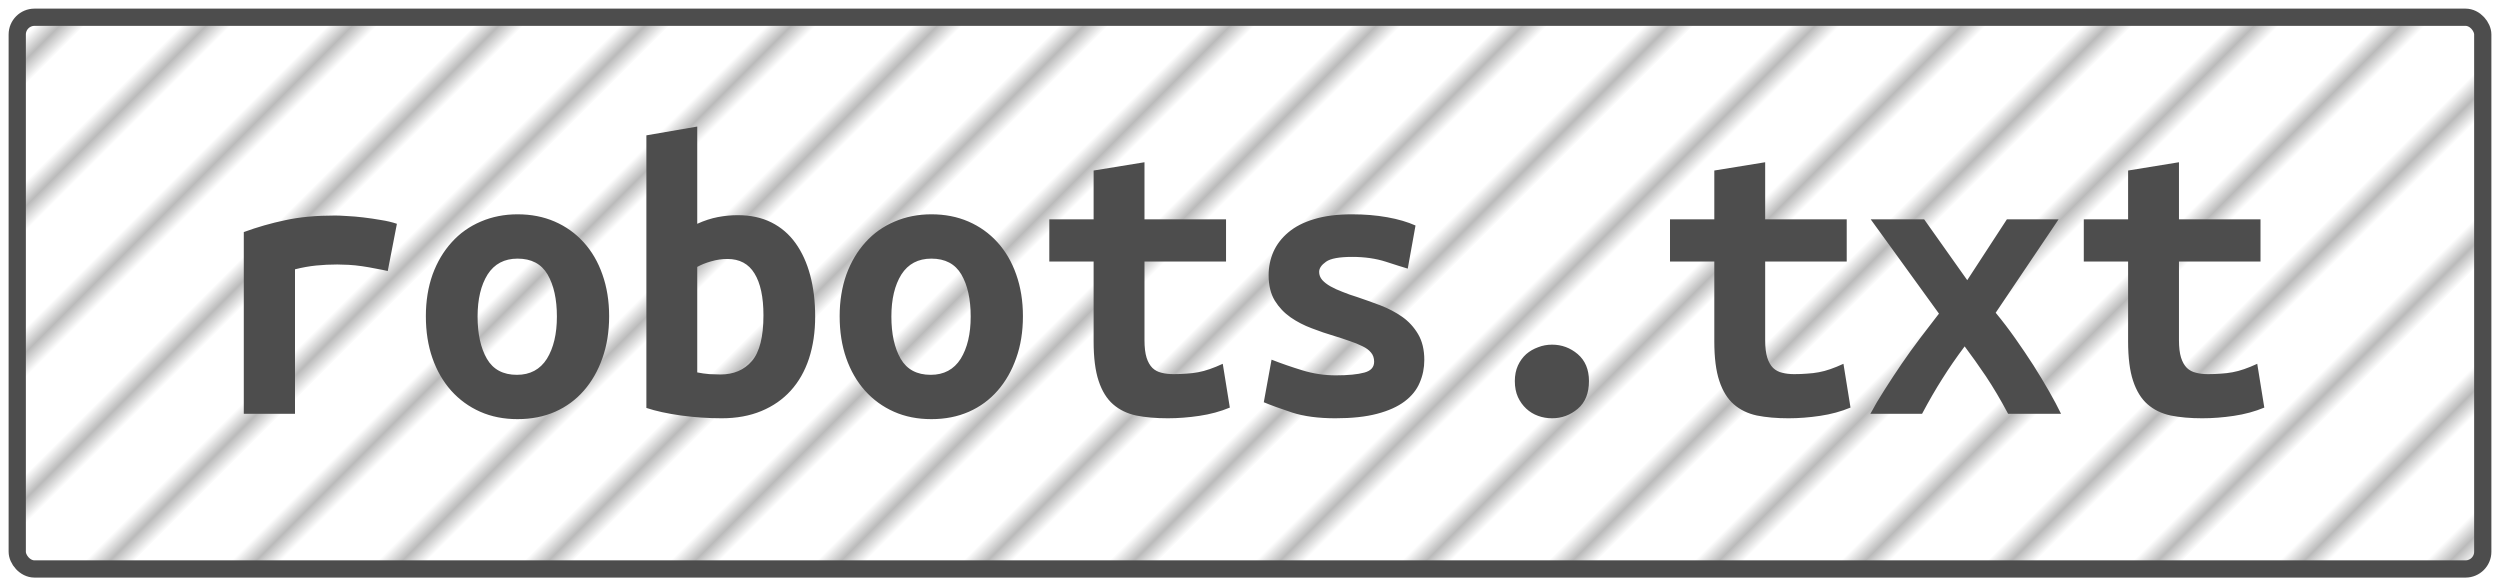 <svg 
    width="145"
    height="34"
    xmlns="http://www.w3.org/2000/svg"
    >
    <defs>
        <pattern id="pattern" x="3" y="3" width="6" height="6" patternUnits="userSpaceOnUse" patternTransform="rotate(45)">
            <rect height="6" width="6" fill="#ffffff"/>
            <line x1="0" y1="0" x2="0" y2="6" stroke="#bbbbbb" stroke-width="2" />
        </pattern>
    </defs>
    <rect 
        height="32"
        width="143"
        rx="1"
        ry="1"
        x="1"
        y="1"
        fill="url(#pattern)"
        stroke="#4D4D4D"
        stroke-width="1"
    />
    <g transform="translate(0, 12)">
        <path fill="#4D4D4D" d="M23.02 0.98L22.49 3.72Q22.20 3.65 21.80 3.58Q21.41 3.50 21 3.44Q20.59 3.38 20.21 3.36Q19.82 3.34 19.56 3.34L19.56 3.34Q18.94 3.34 18.34 3.40Q17.74 3.46 17.11 3.62L17.11 3.62L17.11 12L14.14 12L14.14 1.46Q15.31 1.03 16.55 0.77Q17.78 0.50 19.44 0.50L19.44 0.50Q19.68 0.50 20.12 0.53Q20.57 0.55 21.07 0.61Q21.58 0.67 22.09 0.76Q22.61 0.84 23.02 0.98L23.02 0.98ZM35.33 6.34L35.33 6.34Q35.33 7.68 34.94 8.77Q34.56 9.86 33.86 10.66Q33.17 11.45 32.20 11.88Q31.22 12.31 30.02 12.31L30.02 12.31Q28.82 12.31 27.85 11.88Q26.88 11.45 26.17 10.66Q25.46 9.86 25.08 8.77Q24.70 7.68 24.70 6.34L24.70 6.34Q24.70 5.02 25.09 3.92Q25.49 2.83 26.20 2.05Q26.90 1.27 27.89 0.85Q28.87 0.43 30.02 0.43L30.02 0.43Q31.20 0.43 32.17 0.85Q33.14 1.27 33.85 2.05Q34.56 2.83 34.94 3.92Q35.33 5.02 35.33 6.34ZM27.70 6.36L27.70 6.36Q27.70 7.87 28.24 8.81Q28.78 9.74 29.98 9.74L29.98 9.74Q31.13 9.74 31.72 8.81Q32.30 7.87 32.30 6.36L32.30 6.36Q32.30 4.85 31.76 3.92Q31.22 3 30.02 3L30.02 3Q28.87 3 28.28 3.92Q27.70 4.85 27.70 6.36ZM44.28 6.29L44.28 6.29Q44.28 4.70 43.76 3.86Q43.25 3.02 42.19 3.02L42.19 3.02Q41.71 3.02 41.24 3.16Q40.78 3.29 40.44 3.48L40.44 3.48L40.44 9.60Q40.78 9.67 41.15 9.70Q41.52 9.72 41.78 9.72L41.78 9.72Q42.94 9.72 43.61 8.94Q44.28 8.16 44.28 6.29ZM47.28 6.36L47.28 6.36Q47.28 7.70 46.92 8.80Q46.56 9.89 45.86 10.66Q45.17 11.42 44.16 11.84Q43.15 12.26 41.86 12.26L41.86 12.26Q40.70 12.26 39.50 12.10Q38.30 11.93 37.49 11.66L37.49 11.66L37.49-4.15L40.44-4.66L40.44 0.98Q41.06 0.70 41.64 0.59Q42.22 0.48 42.79 0.48L42.79 0.48Q43.90 0.48 44.74 0.90Q45.58 1.32 46.14 2.10Q46.70 2.88 46.99 3.96Q47.28 5.04 47.28 6.36ZM59.33 6.34L59.33 6.34Q59.33 7.68 58.94 8.77Q58.56 9.86 57.86 10.66Q57.17 11.45 56.20 11.88Q55.22 12.31 54.02 12.31L54.02 12.31Q52.82 12.31 51.85 11.88Q50.88 11.45 50.17 10.66Q49.46 9.86 49.08 8.77Q48.70 7.68 48.70 6.34L48.70 6.34Q48.70 5.02 49.09 3.92Q49.49 2.83 50.20 2.05Q50.90 1.27 51.89 0.85Q52.87 0.43 54.02 0.43L54.02 0.43Q55.20 0.43 56.17 0.85Q57.14 1.27 57.85 2.05Q58.56 2.83 58.94 3.92Q59.33 5.02 59.33 6.34ZM51.70 6.36L51.70 6.36Q51.70 7.87 52.24 8.81Q52.78 9.74 53.98 9.74L53.98 9.74Q55.13 9.74 55.72 8.81Q56.30 7.87 56.30 6.36L56.30 6.36Q56.30 4.85 55.76 3.92Q55.22 3 54.02 3L54.02 3Q52.87 3 52.28 3.92Q51.70 4.85 51.70 6.36ZM63.43 7.80L63.43 3.17L60.86 3.17L60.86 0.72L63.43 0.72L63.43-2.11L66.38-2.59L66.38 0.72L71.11 0.72L71.11 3.17L66.38 3.17L66.38 7.73Q66.38 8.35 66.50 8.74Q66.62 9.12 66.84 9.34Q67.06 9.55 67.37 9.62Q67.68 9.70 68.06 9.70L68.06 9.70Q68.47 9.70 68.82 9.67Q69.17 9.65 69.49 9.59Q69.82 9.53 70.16 9.41Q70.51 9.29 70.92 9.10L70.92 9.10L71.33 11.64Q70.51 11.98 69.56 12.12Q68.62 12.26 67.73 12.26L67.73 12.26Q66.70 12.26 65.90 12.10Q65.11 11.93 64.56 11.45Q64.01 10.97 63.72 10.09Q63.43 9.22 63.43 7.80L63.43 7.80ZM77.47 9.77L77.47 9.77Q78.55 9.77 79.13 9.61Q79.70 9.46 79.70 8.98L79.70 8.98Q79.70 8.66 79.52 8.45Q79.34 8.23 79.02 8.08Q78.70 7.92 78.28 7.78Q77.86 7.63 77.40 7.49L77.40 7.49Q76.75 7.30 76.08 7.04Q75.41 6.79 74.86 6.41Q74.30 6.02 73.94 5.44Q73.58 4.85 73.58 3.96L73.58 3.96Q73.58 3.24 73.86 2.60Q74.14 1.97 74.72 1.48Q75.31 0.98 76.22 0.71Q77.14 0.43 78.41 0.43L78.41 0.43Q79.51 0.43 80.46 0.60Q81.41 0.77 82.10 1.08L82.10 1.08L81.65 3.58Q81.24 3.46 80.38 3.18Q79.51 2.90 78.43 2.90L78.43 2.90Q77.30 2.90 76.91 3.18Q76.51 3.46 76.51 3.77L76.51 3.77Q76.51 4.03 76.69 4.24Q76.87 4.44 77.17 4.61Q77.47 4.78 77.87 4.93Q78.26 5.09 78.72 5.23L78.72 5.23Q79.37 5.45 80.06 5.71Q80.76 5.98 81.32 6.37Q81.89 6.77 82.25 7.38Q82.61 7.99 82.61 8.88L82.61 8.88Q82.61 9.58 82.34 10.20Q82.08 10.82 81.47 11.28Q80.86 11.74 79.87 12Q78.89 12.26 77.45 12.26L77.45 12.26Q75.98 12.26 74.95 11.93Q73.92 11.59 73.30 11.33L73.30 11.33L73.75 8.86Q74.59 9.19 75.54 9.48Q76.49 9.77 77.47 9.77ZM92.16 10.10L92.16 10.10Q92.16 11.16 91.51 11.71Q90.86 12.26 90.02 12.26L90.02 12.26Q89.59 12.26 89.21 12.12Q88.82 11.98 88.52 11.70Q88.22 11.42 88.04 11.03Q87.86 10.63 87.86 10.10L87.86 10.10Q87.86 9.60 88.04 9.20Q88.22 8.81 88.52 8.54Q88.82 8.28 89.21 8.14Q89.59 7.99 90.02 7.99L90.02 7.99Q90.86 7.99 91.51 8.54Q92.16 9.10 92.16 10.10ZM99.43 7.80L99.43 3.17L96.86 3.17L96.86 0.72L99.43 0.72L99.43-2.11L102.38-2.59L102.38 0.72L107.11 0.72L107.11 3.17L102.38 3.17L102.38 7.73Q102.38 8.35 102.50 8.74Q102.62 9.12 102.84 9.34Q103.06 9.55 103.37 9.62Q103.68 9.70 104.06 9.70L104.06 9.70Q104.47 9.70 104.82 9.67Q105.17 9.65 105.49 9.59Q105.82 9.53 106.16 9.41Q106.51 9.29 106.92 9.10L106.92 9.10L107.33 11.64Q106.51 11.98 105.56 12.12Q104.62 12.26 103.73 12.26L103.73 12.26Q102.70 12.26 101.90 12.10Q101.11 11.93 100.56 11.45Q100.01 10.97 99.72 10.09Q99.43 9.22 99.43 7.80L99.43 7.80ZM111.60 0.72L114.10 4.25L116.40 0.72L119.40 0.72L115.75 6.14Q116.33 6.84 116.88 7.62Q117.43 8.40 117.94 9.19Q118.44 9.98 118.85 10.70Q119.26 11.42 119.54 12L119.54 12L116.47 12Q115.82 10.78 115.18 9.82Q114.53 8.86 113.95 8.09L113.95 8.09Q113.23 9.05 112.66 9.96Q112.08 10.87 111.48 12L111.48 12L108.48 12Q108.84 11.33 109.31 10.60Q109.78 9.86 110.29 9.11Q110.81 8.35 111.37 7.61Q111.94 6.86 112.46 6.19L112.46 6.19L108.50 0.72L111.60 0.72ZM123.43 7.80L123.43 3.17L120.86 3.17L120.86 0.72L123.43 0.72L123.43-2.11L126.38-2.59L126.38 0.72L131.11 0.72L131.11 3.17L126.38 3.17L126.38 7.73Q126.38 8.35 126.50 8.74Q126.62 9.12 126.84 9.34Q127.06 9.55 127.37 9.62Q127.68 9.70 128.06 9.70L128.06 9.70Q128.47 9.70 128.82 9.67Q129.17 9.65 129.49 9.59Q129.82 9.53 130.16 9.41Q130.51 9.29 130.92 9.10L130.92 9.10L131.33 11.64Q130.51 11.98 129.56 12.12Q128.62 12.26 127.73 12.26L127.73 12.26Q126.70 12.26 125.90 12.10Q125.11 11.93 124.56 11.45Q124.01 10.97 123.72 10.09Q123.43 9.22 123.43 7.80L123.43 7.80Z"/>
    </g>
</svg>